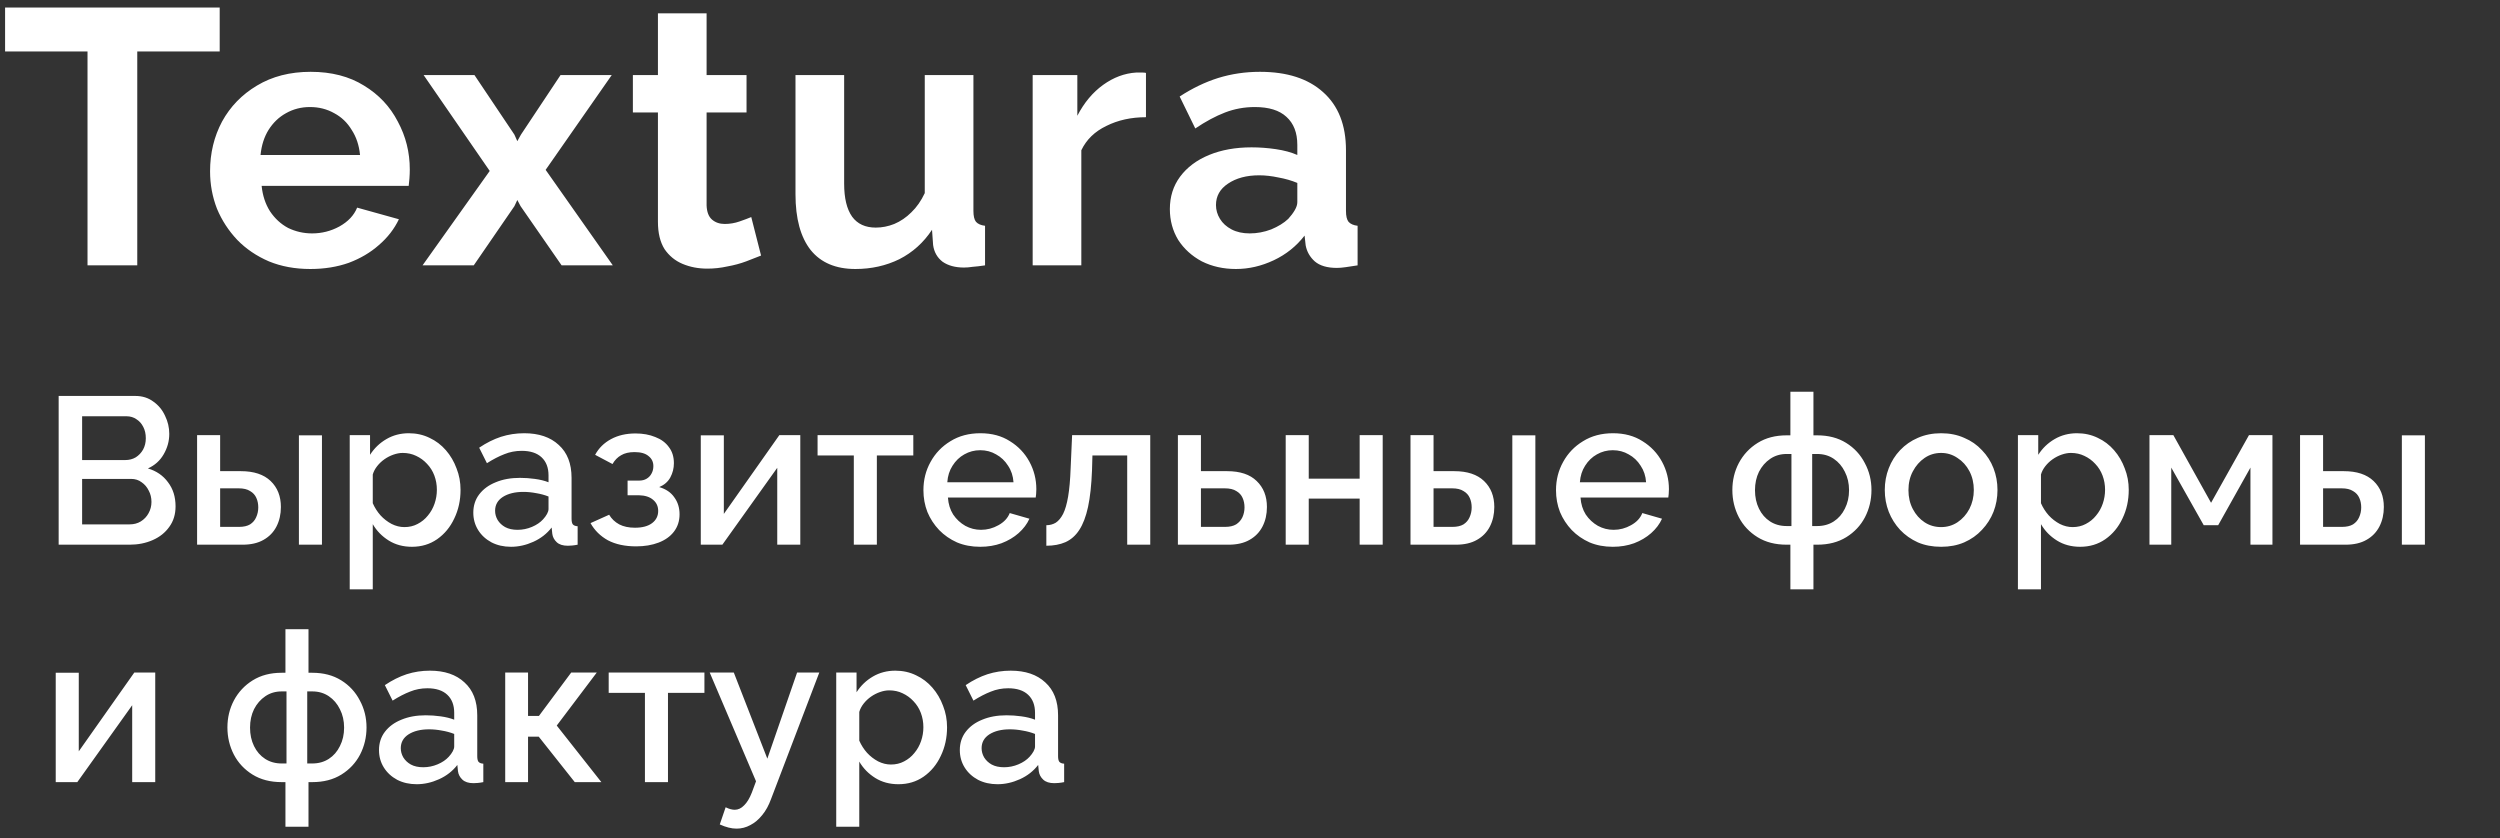 <?xml version="1.0" encoding="UTF-8"?> <svg xmlns="http://www.w3.org/2000/svg" width="179" height="60" viewBox="0 0 179 60" fill="none"><rect x="0" y="0" width="179" height="60" fill="#333333" stroke="none"/><path d="M15.73 3.686H9.828V19H6.266V3.686H0.364V0.54H15.73V3.686ZM22.217 19.26C21.125 19.26 20.137 19.078 19.253 18.714C18.369 18.333 17.615 17.821 16.991 17.18C16.367 16.521 15.882 15.776 15.535 14.944C15.206 14.095 15.041 13.202 15.041 12.266C15.041 10.966 15.327 9.779 15.899 8.704C16.488 7.629 17.32 6.771 18.395 6.13C19.487 5.471 20.77 5.142 22.243 5.142C23.734 5.142 25.008 5.471 26.065 6.13C27.122 6.771 27.928 7.629 28.483 8.704C29.055 9.761 29.341 10.905 29.341 12.136C29.341 12.344 29.332 12.561 29.315 12.786C29.298 12.994 29.28 13.167 29.263 13.306H18.733C18.802 13.999 19.002 14.606 19.331 15.126C19.678 15.646 20.111 16.045 20.631 16.322C21.169 16.582 21.741 16.712 22.347 16.712C23.041 16.712 23.691 16.547 24.297 16.218C24.921 15.871 25.346 15.421 25.571 14.866L28.561 15.698C28.232 16.391 27.755 17.007 27.131 17.544C26.524 18.081 25.805 18.506 24.973 18.818C24.141 19.113 23.223 19.26 22.217 19.26ZM18.655 11.096H25.779C25.71 10.403 25.511 9.805 25.181 9.302C24.869 8.782 24.453 8.383 23.933 8.106C23.413 7.811 22.832 7.664 22.191 7.664C21.567 7.664 20.995 7.811 20.475 8.106C19.973 8.383 19.556 8.782 19.227 9.302C18.915 9.805 18.724 10.403 18.655 11.096ZM33.972 5.376L36.832 9.64L37.04 10.108L37.3 9.64L40.134 5.376H43.8L39.068 12.162L43.878 19H40.212L37.274 14.762L37.04 14.32L36.832 14.762L33.92 19H30.254L35.064 12.24L30.332 5.376H33.972ZM54.492 18.298C54.198 18.419 53.842 18.558 53.426 18.714C53.01 18.87 52.56 18.991 52.074 19.078C51.606 19.182 51.13 19.234 50.644 19.234C50.003 19.234 49.414 19.121 48.876 18.896C48.339 18.671 47.906 18.315 47.576 17.83C47.264 17.327 47.108 16.677 47.108 15.88V8.054H45.314V5.376H47.108V0.956H50.592V5.376H53.452V8.054H50.592V14.71C50.61 15.178 50.74 15.516 50.982 15.724C51.225 15.932 51.528 16.036 51.892 16.036C52.256 16.036 52.612 15.975 52.958 15.854C53.305 15.733 53.582 15.629 53.79 15.542L54.492 18.298ZM56.957 13.904V5.376H60.441V13.15C60.441 14.19 60.632 14.979 61.013 15.516C61.394 16.036 61.958 16.296 62.703 16.296C63.154 16.296 63.596 16.209 64.029 16.036C64.48 15.845 64.887 15.568 65.251 15.204C65.632 14.84 65.953 14.381 66.213 13.826V5.376H69.697V15.1C69.697 15.464 69.757 15.724 69.879 15.88C70.017 16.036 70.234 16.131 70.529 16.166V19C70.182 19.052 69.888 19.087 69.645 19.104C69.419 19.139 69.212 19.156 69.021 19.156C68.397 19.156 67.885 19.017 67.487 18.74C67.106 18.445 66.88 18.047 66.811 17.544L66.733 16.452C66.126 17.371 65.346 18.073 64.393 18.558C63.44 19.026 62.391 19.26 61.247 19.26C59.843 19.26 58.777 18.809 58.049 17.908C57.321 16.989 56.957 15.655 56.957 13.904ZM82.051 8.392C80.994 8.392 80.049 8.6 79.217 9.016C78.385 9.415 77.787 9.995 77.423 10.758V19H73.939V5.376H77.137V8.288C77.623 7.352 78.238 6.615 78.983 6.078C79.728 5.541 80.517 5.246 81.349 5.194C81.54 5.194 81.687 5.194 81.791 5.194C81.895 5.194 81.982 5.203 82.051 5.22V8.392ZM83.762 14.97C83.762 14.086 84.004 13.315 84.49 12.656C84.992 11.98 85.686 11.46 86.57 11.096C87.454 10.732 88.468 10.55 89.612 10.55C90.184 10.55 90.764 10.593 91.354 10.68C91.943 10.767 92.454 10.905 92.888 11.096V10.368C92.888 9.501 92.628 8.834 92.108 8.366C91.605 7.898 90.851 7.664 89.846 7.664C89.1 7.664 88.39 7.794 87.714 8.054C87.038 8.314 86.327 8.695 85.582 9.198L84.464 6.91C85.365 6.321 86.284 5.879 87.22 5.584C88.173 5.289 89.17 5.142 90.21 5.142C92.151 5.142 93.659 5.627 94.734 6.598C95.826 7.569 96.372 8.955 96.372 10.758V15.1C96.372 15.464 96.432 15.724 96.554 15.88C96.692 16.036 96.909 16.131 97.204 16.166V19C96.892 19.052 96.606 19.095 96.346 19.13C96.103 19.165 95.895 19.182 95.722 19.182C95.028 19.182 94.5 19.026 94.136 18.714C93.789 18.402 93.572 18.021 93.486 17.57L93.408 16.868C92.818 17.631 92.082 18.22 91.198 18.636C90.314 19.052 89.412 19.26 88.494 19.26C87.592 19.26 86.778 19.078 86.05 18.714C85.339 18.333 84.776 17.821 84.36 17.18C83.961 16.521 83.762 15.785 83.762 14.97ZM92.238 15.672C92.428 15.464 92.584 15.256 92.706 15.048C92.827 14.84 92.888 14.649 92.888 14.476V13.098C92.472 12.925 92.021 12.795 91.536 12.708C91.05 12.604 90.591 12.552 90.158 12.552C89.256 12.552 88.511 12.751 87.922 13.15C87.35 13.531 87.064 14.043 87.064 14.684C87.064 15.031 87.159 15.36 87.35 15.672C87.54 15.984 87.818 16.235 88.182 16.426C88.546 16.617 88.979 16.712 89.482 16.712C90.002 16.712 90.513 16.617 91.016 16.426C91.518 16.218 91.926 15.967 92.238 15.672Z" fill="white"></path><path d="M12.57 36.255C12.57 36.825 12.42 37.315 12.12 37.725C11.83 38.135 11.435 38.45 10.935 38.67C10.435 38.89 9.885 39 9.285 39H4.2V28.35H9.69C10.19 28.35 10.62 28.485 10.98 28.755C11.35 29.015 11.63 29.355 11.82 29.775C12.02 30.185 12.12 30.615 12.12 31.065C12.12 31.585 11.985 32.075 11.715 32.535C11.455 32.985 11.08 33.32 10.59 33.54C11.2 33.72 11.68 34.05 12.03 34.53C12.39 35 12.57 35.575 12.57 36.255ZM10.845 35.94C10.845 35.64 10.78 35.37 10.65 35.13C10.53 34.88 10.36 34.68 10.14 34.53C9.93 34.37 9.68 34.29 9.39 34.29H5.88V37.545H9.285C9.585 37.545 9.85 37.475 10.08 37.335C10.32 37.185 10.505 36.99 10.635 36.75C10.775 36.5 10.845 36.23 10.845 35.94ZM5.88 29.805V32.94H8.97C9.25 32.94 9.5 32.875 9.72 32.745C9.94 32.605 10.115 32.42 10.245 32.19C10.375 31.95 10.44 31.68 10.44 31.38C10.44 31.07 10.38 30.8 10.26 30.57C10.14 30.33 9.975 30.145 9.765 30.015C9.565 29.875 9.33 29.805 9.06 29.805H5.88ZM14.112 39V31.155H15.762V33.735H17.247C18.177 33.735 18.887 33.97 19.377 34.44C19.867 34.91 20.112 35.53 20.112 36.3C20.112 36.82 20.007 37.285 19.797 37.695C19.587 38.105 19.277 38.425 18.867 38.655C18.467 38.885 17.967 39 17.367 39H14.112ZM15.762 37.725H17.112C17.442 37.725 17.707 37.665 17.907 37.545C18.107 37.415 18.252 37.245 18.342 37.035C18.442 36.815 18.492 36.58 18.492 36.33C18.492 36.08 18.447 35.855 18.357 35.655C18.267 35.445 18.117 35.28 17.907 35.16C17.707 35.03 17.437 34.965 17.097 34.965H15.762V37.725ZM21.402 39V31.17H23.052V39H21.402ZM29.495 39.15C28.865 39.15 28.31 39 27.83 38.7C27.35 38.4 26.97 38.01 26.69 37.53V42.195H25.04V31.155H26.495V32.565C26.795 32.095 27.185 31.72 27.665 31.44C28.145 31.16 28.68 31.02 29.27 31.02C29.81 31.02 30.305 31.13 30.755 31.35C31.205 31.56 31.595 31.855 31.925 32.235C32.255 32.615 32.51 33.05 32.69 33.54C32.88 34.02 32.975 34.53 32.975 35.07C32.975 35.82 32.825 36.505 32.525 37.125C32.235 37.745 31.825 38.24 31.295 38.61C30.775 38.97 30.175 39.15 29.495 39.15ZM28.955 37.74C29.305 37.74 29.62 37.665 29.9 37.515C30.19 37.365 30.435 37.165 30.635 36.915C30.845 36.665 31.005 36.38 31.115 36.06C31.225 35.74 31.28 35.41 31.28 35.07C31.28 34.71 31.22 34.37 31.1 34.05C30.98 33.73 30.805 33.45 30.575 33.21C30.355 32.97 30.095 32.78 29.795 32.64C29.505 32.5 29.185 32.43 28.835 32.43C28.625 32.43 28.405 32.47 28.175 32.55C27.945 32.63 27.73 32.74 27.53 32.88C27.33 33.02 27.155 33.185 27.005 33.375C26.855 33.565 26.75 33.765 26.69 33.975V36.03C26.83 36.35 27.015 36.64 27.245 36.9C27.475 37.15 27.74 37.355 28.04 37.515C28.34 37.665 28.645 37.74 28.955 37.74ZM33.889 36.705C33.889 36.205 34.029 35.77 34.309 35.4C34.599 35.02 34.994 34.73 35.494 34.53C35.994 34.32 36.574 34.215 37.234 34.215C37.584 34.215 37.939 34.24 38.299 34.29C38.669 34.34 38.994 34.42 39.274 34.53V34.035C39.274 33.485 39.109 33.055 38.779 32.745C38.449 32.435 37.974 32.28 37.354 32.28C36.914 32.28 36.499 32.36 36.109 32.52C35.719 32.67 35.304 32.885 34.864 33.165L34.309 32.055C34.829 31.705 35.349 31.445 35.869 31.275C36.399 31.105 36.954 31.02 37.534 31.02C38.584 31.02 39.409 31.3 40.009 31.86C40.619 32.41 40.924 33.195 40.924 34.215V37.14C40.924 37.33 40.954 37.465 41.014 37.545C41.084 37.625 41.199 37.67 41.359 37.68V39C41.209 39.03 41.074 39.05 40.954 39.06C40.834 39.07 40.734 39.075 40.654 39.075C40.304 39.075 40.039 38.99 39.859 38.82C39.679 38.65 39.574 38.45 39.544 38.22L39.499 37.77C39.159 38.21 38.724 38.55 38.194 38.79C37.664 39.03 37.129 39.15 36.589 39.15C36.069 39.15 35.604 39.045 35.194 38.835C34.784 38.615 34.464 38.32 34.234 37.95C34.004 37.58 33.889 37.165 33.889 36.705ZM38.884 37.185C39.004 37.055 39.099 36.925 39.169 36.795C39.239 36.665 39.274 36.55 39.274 36.45V35.55C38.994 35.44 38.699 35.36 38.389 35.31C38.079 35.25 37.774 35.22 37.474 35.22C36.874 35.22 36.384 35.34 36.004 35.58C35.634 35.82 35.449 36.15 35.449 36.57C35.449 36.8 35.509 37.02 35.629 37.23C35.759 37.44 35.939 37.61 36.169 37.74C36.409 37.87 36.704 37.935 37.054 37.935C37.414 37.935 37.759 37.865 38.089 37.725C38.419 37.585 38.684 37.405 38.884 37.185ZM45.55 39.12C44.751 39.12 44.075 38.975 43.526 38.685C42.986 38.385 42.571 37.975 42.281 37.455L43.615 36.855C43.785 37.145 44.026 37.375 44.336 37.545C44.645 37.705 45.02 37.785 45.461 37.785C45.99 37.785 46.401 37.675 46.691 37.455C46.98 37.235 47.126 36.945 47.126 36.585C47.126 36.255 47.005 35.99 46.766 35.79C46.526 35.58 46.185 35.47 45.745 35.46H44.935V34.41H45.776C45.975 34.41 46.151 34.365 46.3 34.275C46.45 34.185 46.566 34.065 46.645 33.915C46.736 33.755 46.781 33.575 46.781 33.375C46.781 33.075 46.666 32.835 46.435 32.655C46.215 32.465 45.88 32.37 45.431 32.37C45.041 32.37 44.721 32.445 44.471 32.595C44.221 32.735 44.016 32.945 43.855 33.225L42.611 32.565C42.87 32.085 43.251 31.71 43.751 31.44C44.251 31.17 44.836 31.035 45.505 31.035C46.035 31.035 46.505 31.12 46.916 31.29C47.336 31.45 47.66 31.69 47.891 32.01C48.13 32.32 48.251 32.705 48.251 33.165C48.251 33.525 48.166 33.865 47.995 34.185C47.825 34.495 47.56 34.725 47.2 34.875C47.681 35.015 48.041 35.26 48.281 35.61C48.531 35.95 48.656 36.355 48.656 36.825C48.656 37.305 48.52 37.72 48.251 38.07C47.99 38.41 47.626 38.67 47.156 38.85C46.685 39.03 46.151 39.12 45.55 39.12ZM50.176 39V31.17H51.827V36.795L55.801 31.155H57.301V39H55.651V33.495L51.721 39H50.176ZM61.133 39V32.61H58.538V31.155H65.393V32.61H62.783V39H61.133ZM70.182 39.15C69.572 39.15 69.017 39.045 68.517 38.835C68.027 38.615 67.602 38.32 67.242 37.95C66.882 37.57 66.602 37.14 66.402 36.66C66.212 36.17 66.117 35.65 66.117 35.1C66.117 34.36 66.287 33.685 66.627 33.075C66.967 32.455 67.442 31.96 68.052 31.59C68.662 31.21 69.377 31.02 70.197 31.02C71.017 31.02 71.722 31.21 72.312 31.59C72.912 31.96 73.377 32.45 73.707 33.06C74.037 33.67 74.202 34.325 74.202 35.025C74.202 35.145 74.197 35.26 74.187 35.37C74.177 35.47 74.167 35.555 74.157 35.625H67.872C67.902 36.085 68.027 36.49 68.247 36.84C68.477 37.18 68.767 37.45 69.117 37.65C69.467 37.84 69.842 37.935 70.242 37.935C70.682 37.935 71.097 37.825 71.487 37.605C71.887 37.385 72.157 37.095 72.297 36.735L73.707 37.14C73.537 37.52 73.277 37.865 72.927 38.175C72.587 38.475 72.182 38.715 71.712 38.895C71.242 39.065 70.732 39.15 70.182 39.15ZM67.827 34.53H72.567C72.537 34.08 72.407 33.685 72.177 33.345C71.957 32.995 71.672 32.725 71.322 32.535C70.982 32.335 70.602 32.235 70.182 32.235C69.772 32.235 69.392 32.335 69.042 32.535C68.702 32.725 68.422 32.995 68.202 33.345C67.982 33.685 67.857 34.08 67.827 34.53ZM74.918 39.075V37.605C75.168 37.605 75.393 37.545 75.593 37.425C75.793 37.295 75.968 37.085 76.118 36.795C76.268 36.495 76.388 36.08 76.478 35.55C76.568 35.02 76.628 34.345 76.658 33.525L76.763 31.155H82.358V39H80.708V32.61H78.218L78.188 33.675C78.148 34.725 78.053 35.6 77.903 36.3C77.753 36.99 77.543 37.54 77.273 37.95C77.013 38.35 76.683 38.64 76.283 38.82C75.893 38.99 75.438 39.075 74.918 39.075ZM84.337 39V31.155H85.987V33.735H87.862C88.792 33.735 89.497 33.97 89.977 34.44C90.467 34.91 90.712 35.53 90.712 36.3C90.712 36.82 90.607 37.285 90.397 37.695C90.187 38.105 89.877 38.425 89.467 38.655C89.067 38.885 88.567 39 87.967 39H84.337ZM85.987 37.725H87.712C88.042 37.725 88.307 37.665 88.507 37.545C88.707 37.415 88.857 37.245 88.957 37.035C89.057 36.815 89.107 36.58 89.107 36.33C89.107 36.08 89.062 35.855 88.972 35.655C88.882 35.445 88.732 35.28 88.522 35.16C88.322 35.03 88.047 34.965 87.697 34.965H85.987V37.725ZM92.056 39V31.155H93.706V34.275H97.351V31.155H99.001V39H97.351V35.7H93.706V39H92.056ZM100.992 39V31.155H102.642V33.735H104.127C105.057 33.735 105.767 33.97 106.257 34.44C106.747 34.91 106.992 35.53 106.992 36.3C106.992 36.82 106.887 37.285 106.677 37.695C106.467 38.105 106.157 38.425 105.747 38.655C105.347 38.885 104.847 39 104.247 39H100.992ZM102.642 37.725H103.992C104.322 37.725 104.587 37.665 104.787 37.545C104.987 37.415 105.132 37.245 105.222 37.035C105.322 36.815 105.372 36.58 105.372 36.33C105.372 36.08 105.327 35.855 105.237 35.655C105.147 35.445 104.997 35.28 104.787 35.16C104.587 35.03 104.317 34.965 103.977 34.965H102.642V37.725ZM108.282 39V31.17H109.932V39H108.282ZM115.475 39.15C114.865 39.15 114.31 39.045 113.81 38.835C113.32 38.615 112.895 38.32 112.535 37.95C112.175 37.57 111.895 37.14 111.695 36.66C111.505 36.17 111.41 35.65 111.41 35.1C111.41 34.36 111.58 33.685 111.92 33.075C112.26 32.455 112.735 31.96 113.345 31.59C113.955 31.21 114.67 31.02 115.49 31.02C116.31 31.02 117.015 31.21 117.605 31.59C118.205 31.96 118.67 32.45 119 33.06C119.33 33.67 119.495 34.325 119.495 35.025C119.495 35.145 119.49 35.26 119.48 35.37C119.47 35.47 119.46 35.555 119.45 35.625H113.165C113.195 36.085 113.32 36.49 113.54 36.84C113.77 37.18 114.06 37.45 114.41 37.65C114.76 37.84 115.135 37.935 115.535 37.935C115.975 37.935 116.39 37.825 116.78 37.605C117.18 37.385 117.45 37.095 117.59 36.735L119 37.14C118.83 37.52 118.57 37.865 118.22 38.175C117.88 38.475 117.475 38.715 117.005 38.895C116.535 39.065 116.025 39.15 115.475 39.15ZM113.12 34.53H117.86C117.83 34.08 117.7 33.685 117.47 33.345C117.25 32.995 116.965 32.725 116.615 32.535C116.275 32.335 115.895 32.235 115.475 32.235C115.065 32.235 114.685 32.335 114.335 32.535C113.995 32.725 113.715 32.995 113.495 33.345C113.275 33.685 113.15 34.08 113.12 34.53ZM128.192 42.195V39H127.922C127.112 39 126.417 38.82 125.837 38.46C125.257 38.1 124.812 37.625 124.502 37.035C124.192 36.435 124.037 35.785 124.037 35.085C124.037 34.385 124.192 33.74 124.502 33.15C124.822 32.55 125.272 32.07 125.852 31.71C126.432 31.35 127.122 31.17 127.922 31.17H128.192V28.05H129.842V31.17H130.112C130.912 31.17 131.602 31.35 132.182 31.71C132.762 32.07 133.207 32.55 133.517 33.15C133.837 33.74 133.997 34.385 133.997 35.085C133.997 35.785 133.842 36.435 133.532 37.035C133.222 37.625 132.777 38.1 132.197 38.46C131.617 38.82 130.922 39 130.112 39H129.842V42.195H128.192ZM127.922 37.665H128.267V32.505H127.922C127.482 32.505 127.092 32.62 126.752 32.85C126.412 33.08 126.142 33.39 125.942 33.78C125.752 34.17 125.657 34.61 125.657 35.1C125.657 35.59 125.752 36.03 125.942 36.42C126.132 36.81 126.397 37.115 126.737 37.335C127.077 37.555 127.472 37.665 127.922 37.665ZM129.752 37.665H130.112C130.562 37.665 130.957 37.555 131.297 37.335C131.637 37.115 131.902 36.81 132.092 36.42C132.292 36.03 132.392 35.59 132.392 35.1C132.392 34.61 132.292 34.17 132.092 33.78C131.902 33.39 131.637 33.08 131.297 32.85C130.957 32.62 130.562 32.505 130.112 32.505H129.752V37.665ZM138.985 39.15C138.365 39.15 137.81 39.045 137.32 38.835C136.83 38.615 136.405 38.315 136.045 37.935C135.695 37.555 135.425 37.125 135.235 36.645C135.045 36.155 134.95 35.635 134.95 35.085C134.95 34.535 135.045 34.015 135.235 33.525C135.425 33.035 135.695 32.605 136.045 32.235C136.405 31.855 136.83 31.56 137.32 31.35C137.82 31.13 138.375 31.02 138.985 31.02C139.595 31.02 140.145 31.13 140.635 31.35C141.135 31.56 141.56 31.855 141.91 32.235C142.27 32.605 142.545 33.035 142.735 33.525C142.925 34.015 143.02 34.535 143.02 35.085C143.02 35.635 142.925 36.155 142.735 36.645C142.545 37.125 142.27 37.555 141.91 37.935C141.56 38.315 141.135 38.615 140.635 38.835C140.145 39.045 139.595 39.15 138.985 39.15ZM136.645 35.1C136.645 35.6 136.75 36.05 136.96 36.45C137.17 36.85 137.45 37.165 137.8 37.395C138.15 37.625 138.545 37.74 138.985 37.74C139.415 37.74 139.805 37.625 140.155 37.395C140.515 37.155 140.8 36.835 141.01 36.435C141.22 36.025 141.325 35.575 141.325 35.085C141.325 34.585 141.22 34.135 141.01 33.735C140.8 33.335 140.515 33.02 140.155 32.79C139.805 32.55 139.415 32.43 138.985 32.43C138.545 32.43 138.15 32.55 137.8 32.79C137.45 33.03 137.17 33.35 136.96 33.75C136.75 34.14 136.645 34.59 136.645 35.1ZM148.938 39.15C148.308 39.15 147.753 39 147.273 38.7C146.793 38.4 146.413 38.01 146.133 37.53V42.195H144.483V31.155H145.938V32.565C146.238 32.095 146.628 31.72 147.108 31.44C147.588 31.16 148.123 31.02 148.713 31.02C149.253 31.02 149.748 31.13 150.198 31.35C150.648 31.56 151.038 31.855 151.368 32.235C151.698 32.615 151.953 33.05 152.133 33.54C152.323 34.02 152.418 34.53 152.418 35.07C152.418 35.82 152.268 36.505 151.968 37.125C151.678 37.745 151.268 38.24 150.738 38.61C150.218 38.97 149.618 39.15 148.938 39.15ZM148.398 37.74C148.748 37.74 149.063 37.665 149.343 37.515C149.633 37.365 149.878 37.165 150.078 36.915C150.288 36.665 150.448 36.38 150.558 36.06C150.668 35.74 150.723 35.41 150.723 35.07C150.723 34.71 150.663 34.37 150.543 34.05C150.423 33.73 150.248 33.45 150.018 33.21C149.798 32.97 149.538 32.78 149.238 32.64C148.948 32.5 148.628 32.43 148.278 32.43C148.068 32.43 147.848 32.47 147.618 32.55C147.388 32.63 147.173 32.74 146.973 32.88C146.773 33.02 146.598 33.185 146.448 33.375C146.298 33.565 146.193 33.765 146.133 33.975V36.03C146.273 36.35 146.458 36.64 146.688 36.9C146.918 37.15 147.183 37.355 147.483 37.515C147.783 37.665 148.088 37.74 148.398 37.74ZM153.902 39V31.155H155.612L158.312 36L161.027 31.155H162.707V39H161.132V33.48L158.822 37.605H157.787L155.462 33.48V39H153.902ZM164.683 39V31.155H166.333V33.735H167.818C168.748 33.735 169.458 33.97 169.948 34.44C170.438 34.91 170.683 35.53 170.683 36.3C170.683 36.82 170.578 37.285 170.368 37.695C170.158 38.105 169.848 38.425 169.438 38.655C169.038 38.885 168.538 39 167.938 39H164.683ZM166.333 37.725H167.683C168.013 37.725 168.278 37.665 168.478 37.545C168.678 37.415 168.823 37.245 168.913 37.035C169.013 36.815 169.063 36.58 169.063 36.33C169.063 36.08 169.018 35.855 168.928 35.655C168.838 35.445 168.688 35.28 168.478 35.16C168.278 35.03 168.008 34.965 167.668 34.965H166.333V37.725ZM171.973 39V31.17H173.623V39H171.973ZM3.99 56V48.17H5.64V53.795L9.615 48.155H11.115V56H9.465V50.495L5.535 56H3.99ZM20.438 59.195V56H20.168C19.358 56 18.663 55.82 18.083 55.46C17.503 55.1 17.058 54.625 16.748 54.035C16.438 53.435 16.283 52.785 16.283 52.085C16.283 51.385 16.438 50.74 16.748 50.15C17.068 49.55 17.518 49.07 18.098 48.71C18.678 48.35 19.368 48.17 20.168 48.17H20.438V45.05H22.088V48.17H22.358C23.158 48.17 23.848 48.35 24.428 48.71C25.008 49.07 25.453 49.55 25.763 50.15C26.083 50.74 26.243 51.385 26.243 52.085C26.243 52.785 26.088 53.435 25.778 54.035C25.468 54.625 25.023 55.1 24.443 55.46C23.863 55.82 23.168 56 22.358 56H22.088V59.195H20.438ZM20.168 54.665H20.513V49.505H20.168C19.728 49.505 19.338 49.62 18.998 49.85C18.658 50.08 18.388 50.39 18.188 50.78C17.998 51.17 17.903 51.61 17.903 52.1C17.903 52.59 17.998 53.03 18.188 53.42C18.378 53.81 18.643 54.115 18.983 54.335C19.323 54.555 19.718 54.665 20.168 54.665ZM21.998 54.665H22.358C22.808 54.665 23.203 54.555 23.543 54.335C23.883 54.115 24.148 53.81 24.338 53.42C24.538 53.03 24.638 52.59 24.638 52.1C24.638 51.61 24.538 51.17 24.338 50.78C24.148 50.39 23.883 50.08 23.543 49.85C23.203 49.62 22.808 49.505 22.358 49.505H21.998V54.665ZM27.136 53.705C27.136 53.205 27.276 52.77 27.556 52.4C27.846 52.02 28.241 51.73 28.741 51.53C29.241 51.32 29.821 51.215 30.481 51.215C30.831 51.215 31.186 51.24 31.546 51.29C31.916 51.34 32.241 51.42 32.521 51.53V51.035C32.521 50.485 32.356 50.055 32.026 49.745C31.696 49.435 31.221 49.28 30.601 49.28C30.161 49.28 29.746 49.36 29.356 49.52C28.966 49.67 28.551 49.885 28.111 50.165L27.556 49.055C28.076 48.705 28.596 48.445 29.116 48.275C29.646 48.105 30.201 48.02 30.781 48.02C31.831 48.02 32.656 48.3 33.256 48.86C33.866 49.41 34.171 50.195 34.171 51.215V54.14C34.171 54.33 34.201 54.465 34.261 54.545C34.331 54.625 34.446 54.67 34.606 54.68V56C34.456 56.03 34.321 56.05 34.201 56.06C34.081 56.07 33.981 56.075 33.901 56.075C33.551 56.075 33.286 55.99 33.106 55.82C32.926 55.65 32.821 55.45 32.791 55.22L32.746 54.77C32.406 55.21 31.971 55.55 31.441 55.79C30.911 56.03 30.376 56.15 29.836 56.15C29.316 56.15 28.851 56.045 28.441 55.835C28.031 55.615 27.711 55.32 27.481 54.95C27.251 54.58 27.136 54.165 27.136 53.705ZM32.131 54.185C32.251 54.055 32.346 53.925 32.416 53.795C32.486 53.665 32.521 53.55 32.521 53.45V52.55C32.241 52.44 31.946 52.36 31.636 52.31C31.326 52.25 31.021 52.22 30.721 52.22C30.121 52.22 29.631 52.34 29.251 52.58C28.881 52.82 28.696 53.15 28.696 53.57C28.696 53.8 28.756 54.02 28.876 54.23C29.006 54.44 29.186 54.61 29.416 54.74C29.656 54.87 29.951 54.935 30.301 54.935C30.661 54.935 31.006 54.865 31.336 54.725C31.666 54.585 31.931 54.405 32.131 54.185ZM36.173 56V48.155H37.808V51.26H38.588L40.898 48.155H42.728L39.863 51.95L43.058 56H41.153L38.573 52.745H37.808V56H36.173ZM46.177 56V49.61H43.582V48.155H50.437V49.61H47.827V56H46.177ZM52.736 59.33C52.556 59.33 52.366 59.305 52.166 59.255C51.966 59.205 51.756 59.13 51.536 59.03L51.956 57.8C52.076 57.86 52.191 57.905 52.301 57.935C52.411 57.965 52.511 57.98 52.601 57.98C52.851 57.98 53.076 57.875 53.276 57.665C53.486 57.465 53.671 57.16 53.831 56.75L54.131 55.94L50.816 48.155H52.541L54.941 54.32L57.071 48.155H58.661L55.211 57.2C55.041 57.67 54.826 58.06 54.566 58.37C54.316 58.68 54.036 58.915 53.726 59.075C53.416 59.245 53.086 59.33 52.736 59.33ZM64.329 56.15C63.699 56.15 63.144 56 62.664 55.7C62.184 55.4 61.804 55.01 61.524 54.53V59.195H59.874V48.155H61.329V49.565C61.629 49.095 62.019 48.72 62.499 48.44C62.979 48.16 63.514 48.02 64.104 48.02C64.644 48.02 65.139 48.13 65.589 48.35C66.039 48.56 66.429 48.855 66.759 49.235C67.089 49.615 67.344 50.05 67.524 50.54C67.714 51.02 67.809 51.53 67.809 52.07C67.809 52.82 67.659 53.505 67.359 54.125C67.069 54.745 66.659 55.24 66.129 55.61C65.609 55.97 65.009 56.15 64.329 56.15ZM63.789 54.74C64.139 54.74 64.454 54.665 64.734 54.515C65.024 54.365 65.269 54.165 65.469 53.915C65.679 53.665 65.839 53.38 65.949 53.06C66.059 52.74 66.114 52.41 66.114 52.07C66.114 51.71 66.054 51.37 65.934 51.05C65.814 50.73 65.639 50.45 65.409 50.21C65.189 49.97 64.929 49.78 64.629 49.64C64.339 49.5 64.019 49.43 63.669 49.43C63.459 49.43 63.239 49.47 63.009 49.55C62.779 49.63 62.564 49.74 62.364 49.88C62.164 50.02 61.989 50.185 61.839 50.375C61.689 50.565 61.584 50.765 61.524 50.975V53.03C61.664 53.35 61.849 53.64 62.079 53.9C62.309 54.15 62.574 54.355 62.874 54.515C63.174 54.665 63.479 54.74 63.789 54.74ZM68.723 53.705C68.723 53.205 68.863 52.77 69.143 52.4C69.433 52.02 69.828 51.73 70.328 51.53C70.828 51.32 71.408 51.215 72.068 51.215C72.418 51.215 72.773 51.24 73.133 51.29C73.503 51.34 73.828 51.42 74.108 51.53V51.035C74.108 50.485 73.943 50.055 73.613 49.745C73.283 49.435 72.808 49.28 72.188 49.28C71.748 49.28 71.333 49.36 70.943 49.52C70.553 49.67 70.138 49.885 69.698 50.165L69.143 49.055C69.663 48.705 70.183 48.445 70.703 48.275C71.233 48.105 71.788 48.02 72.368 48.02C73.418 48.02 74.243 48.3 74.843 48.86C75.453 49.41 75.758 50.195 75.758 51.215V54.14C75.758 54.33 75.788 54.465 75.848 54.545C75.918 54.625 76.033 54.67 76.193 54.68V56C76.043 56.03 75.908 56.05 75.788 56.06C75.668 56.07 75.568 56.075 75.488 56.075C75.138 56.075 74.873 55.99 74.693 55.82C74.513 55.65 74.408 55.45 74.378 55.22L74.333 54.77C73.993 55.21 73.558 55.55 73.028 55.79C72.498 56.03 71.963 56.15 71.423 56.15C70.903 56.15 70.438 56.045 70.028 55.835C69.618 55.615 69.298 55.32 69.068 54.95C68.838 54.58 68.723 54.165 68.723 53.705ZM73.718 54.185C73.838 54.055 73.933 53.925 74.003 53.795C74.073 53.665 74.108 53.55 74.108 53.45V52.55C73.828 52.44 73.533 52.36 73.223 52.31C72.913 52.25 72.608 52.22 72.308 52.22C71.708 52.22 71.218 52.34 70.838 52.58C70.468 52.82 70.283 53.15 70.283 53.57C70.283 53.8 70.343 54.02 70.463 54.23C70.593 54.44 70.773 54.61 71.003 54.74C71.243 54.87 71.538 54.935 71.888 54.935C72.248 54.935 72.593 54.865 72.923 54.725C73.253 54.585 73.518 54.405 73.718 54.185Z" fill="white"></path></svg> 
